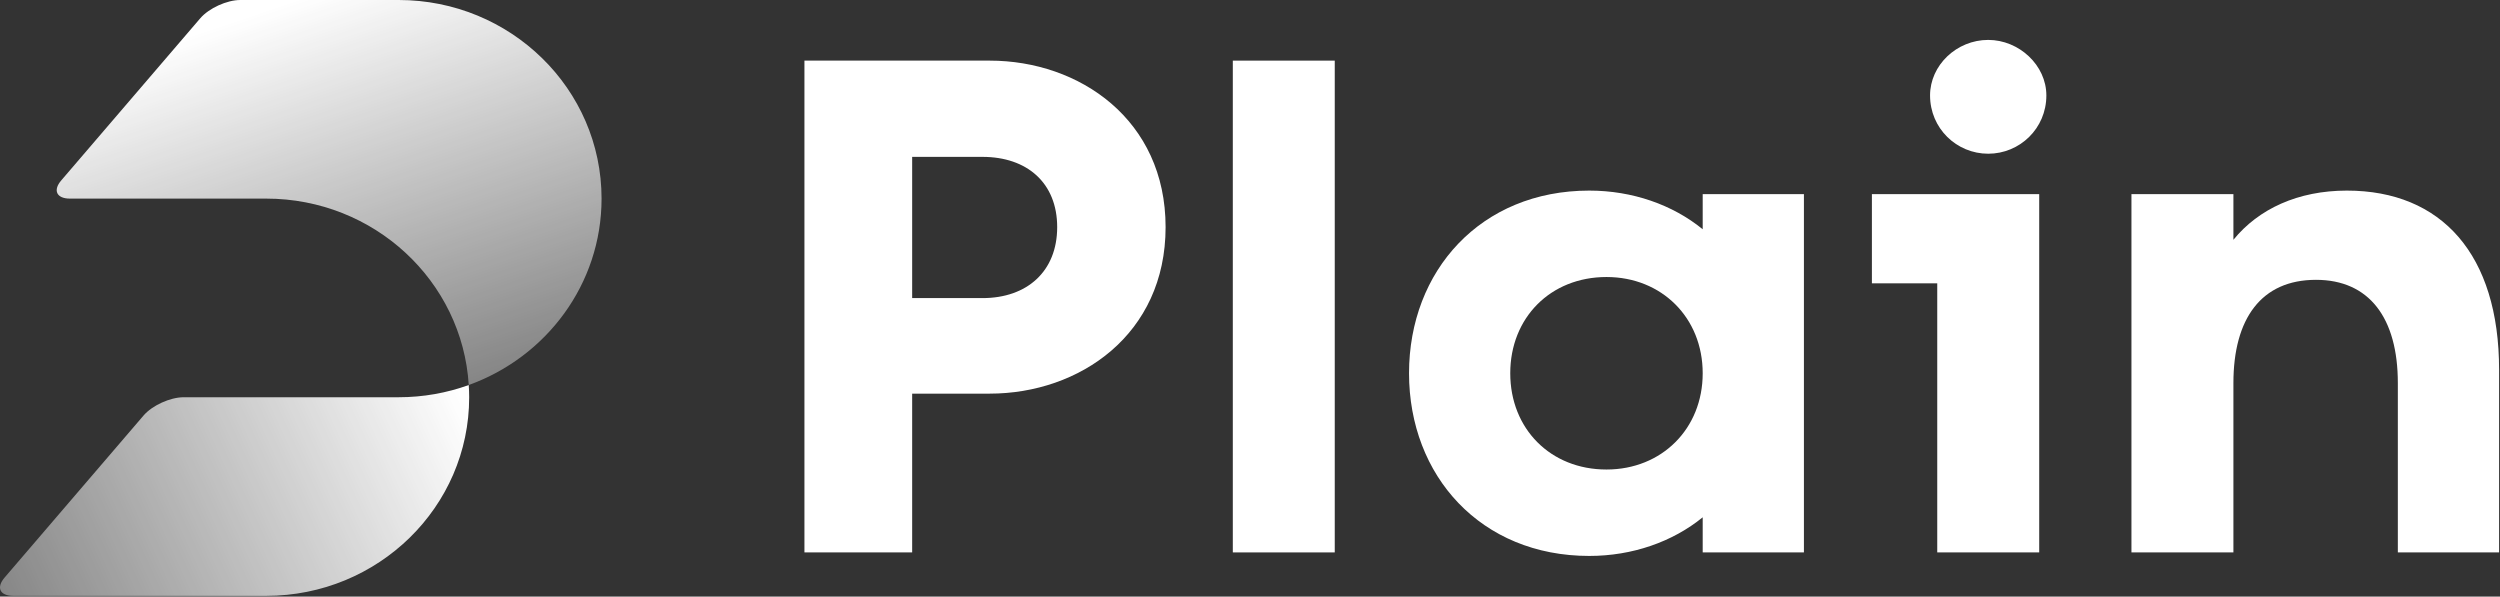 <svg width="88" height="21" viewBox="0 0 88 21" fill="none" xmlns="http://www.w3.org/2000/svg">
<rect x="0" y="0" width="88" height="21" fill="#333333" stroke="none"/>
<g clip-path="url(#clip0_1790_5903)">
<path d="M6.463 13.983C5.991 13.983 5.357 14.272 5.054 14.625L0.161 20.331C-0.142 20.685 -0.004 20.974 0.467 20.974H9.369C13.316 20.974 16.515 17.844 16.515 13.983C16.515 13.838 16.509 13.695 16.5 13.553C15.73 13.831 14.898 13.983 14.03 13.983H6.463Z" fill="url(#paint0_linear_1790_5903)"/>
<path d="M21.175 6.991C21.175 3.13 17.976 0 14.03 0H8.459C7.987 0 7.354 0.289 7.05 0.643L2.157 6.349C1.854 6.702 1.992 6.991 2.463 6.991H9.37C13.169 6.991 16.273 9.892 16.5 13.553C19.229 12.569 21.175 10.003 21.175 6.991Z" fill="url(#paint1_linear_1790_5903)"/>
<path d="M34.837 2.134C37.996 2.134 41.029 4.212 41.029 7.995C41.029 11.779 37.996 13.856 34.837 13.856H32.108V19.445H28.316V2.134H34.837ZM34.584 10.493C36.151 10.493 37.213 9.553 37.213 7.995C37.213 6.437 36.151 5.522 34.584 5.522H32.108V10.493H34.584Z" fill="white"/>
<path d="M43.395 19.445V2.134H46.983V19.445H43.395Z" fill="white"/>
<path d="M49.598 13.139C49.598 9.529 52.125 6.709 55.941 6.709C57.458 6.709 58.873 7.204 59.935 8.07V6.833H63.498V19.445H59.935V18.209C58.873 19.074 57.458 19.569 55.941 19.569C52.125 19.569 49.598 16.75 49.598 13.139ZM59.935 13.139C59.935 11.186 58.494 9.751 56.548 9.751C54.577 9.751 53.161 11.186 53.161 13.139C53.161 15.093 54.577 16.527 56.548 16.527C58.494 16.527 59.935 15.093 59.935 13.139Z" fill="white"/>
<path d="M68.191 19.445V9.973H65.891V6.833H71.78V19.445H68.191ZM67.938 3.359C67.938 2.296 68.873 1.405 69.985 1.405C71.072 1.405 72.032 2.296 72.032 3.359C72.032 4.521 71.097 5.411 69.985 5.411C68.873 5.411 67.938 4.521 67.938 3.359Z" fill="white"/>
<path d="M75.027 19.445V6.833H78.616V8.441C79.501 7.352 80.891 6.709 82.609 6.709C85.946 6.709 87.968 8.96 87.968 13.016V19.445H84.404V13.485C84.404 11.186 83.393 9.85 81.522 9.85C79.602 9.85 78.616 11.21 78.616 13.485V19.445H75.027Z" fill="white"/>
</g>
<defs>
<linearGradient id="paint0_linear_1790_5903" x1="16.302" y1="14.058" x2="0.032" y2="21.522" gradientUnits="userSpaceOnUse">
<stop stop-color="white"/>
<stop offset="1" stop-color="white" stop-opacity="0.4"/>
</linearGradient>
<linearGradient id="paint1_linear_1790_5903" x1="6.898" y1="1.191" x2="11.666" y2="15.299" gradientUnits="userSpaceOnUse">
<stop stop-color="white"/>
<stop offset="1" stop-color="white" stop-opacity="0.4"/>
</linearGradient>
<clipPath id="clip0_1790_5903">
<rect width="88" height="21" fill="white"/>
</clipPath>
</defs>
</svg>
